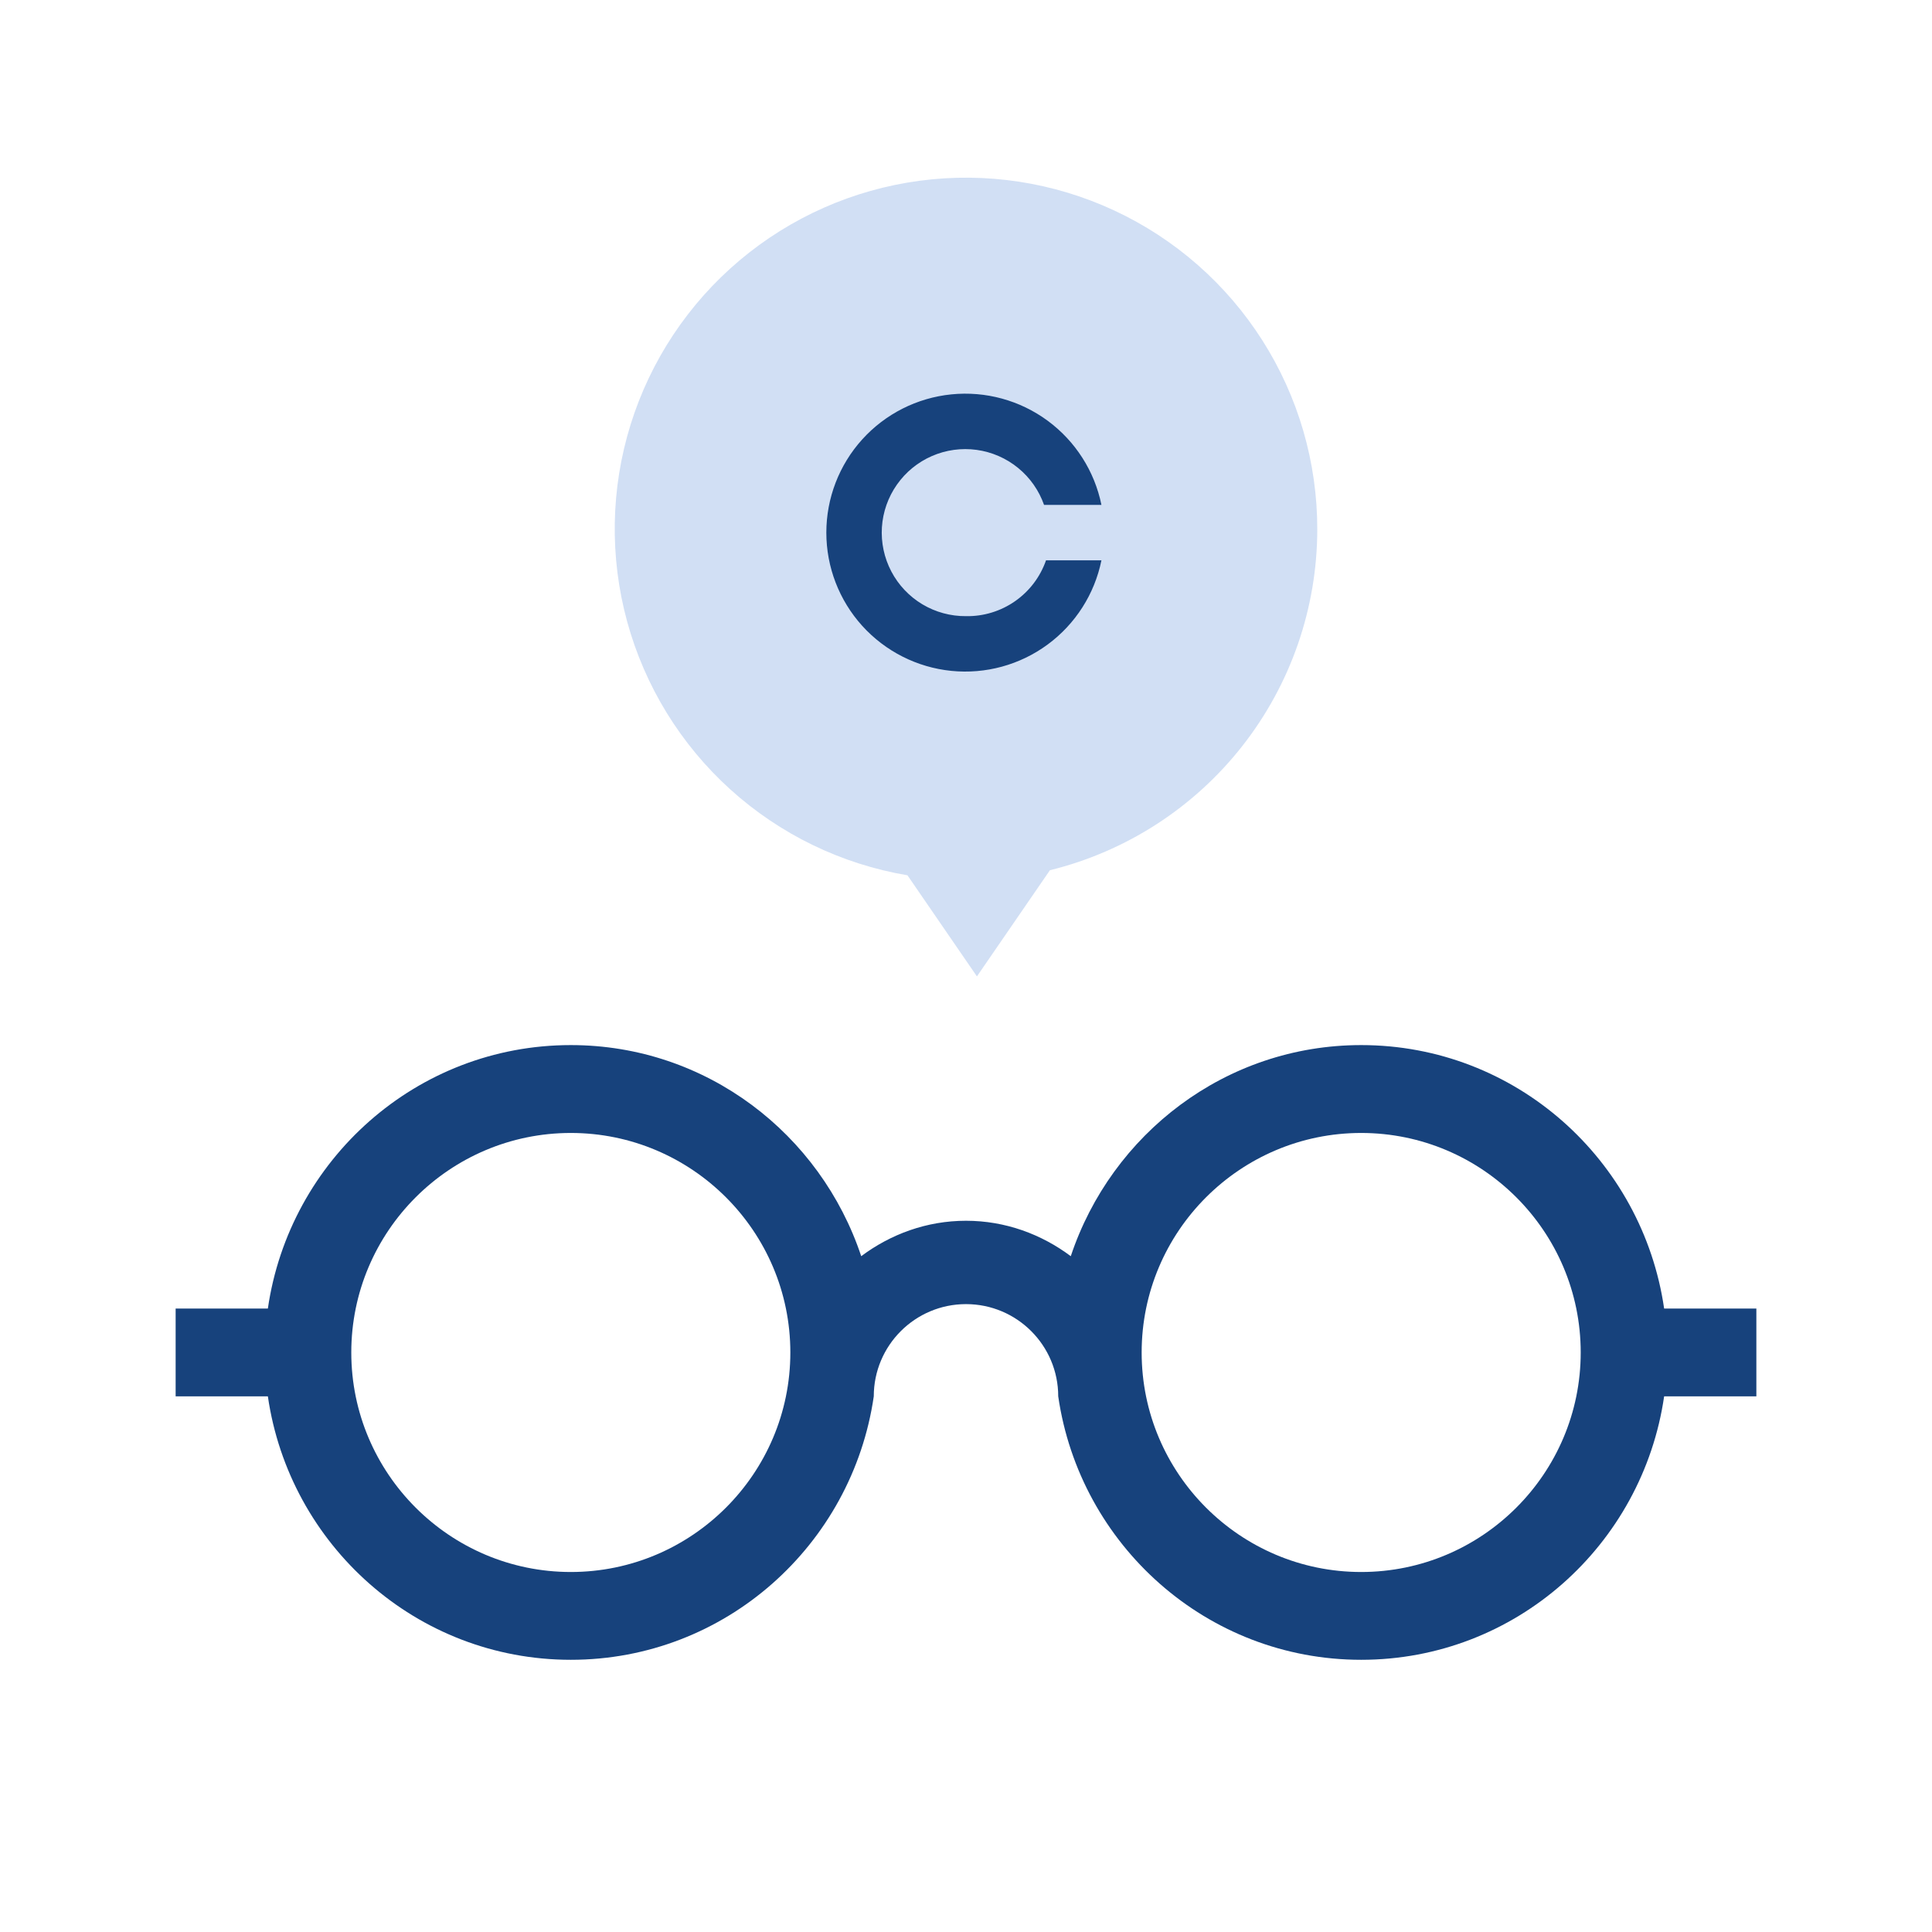 <svg width="110" height="110" viewBox="0 0 110 110" fill="none" xmlns="http://www.w3.org/2000/svg">
<path d="M100 74.503H94.749C93.521 66.044 86.294 59.503 77.5 59.503C69.777 59.503 63.281 64.568 60.966 71.522C59.296 70.274 57.245 69.505 55 69.505C52.755 69.505 50.704 70.274 49.034 71.522C46.719 64.568 40.223 59.503 32.5 59.503C23.706 59.503 16.479 66.044 15.251 74.503H10V79.502H15.251C16.479 87.961 23.706 94.502 32.5 94.502C41.294 94.502 48.521 87.961 49.749 79.502C49.749 76.603 52.102 74.251 55 74.251C57.898 74.251 60.251 76.599 60.251 79.502C61.479 87.961 68.706 94.502 77.5 94.502C86.294 94.502 93.521 87.961 94.749 79.502H100V74.503ZM32.5 89.503C25.608 89.503 20.001 83.897 20.001 77.005C20.001 70.112 25.608 64.506 32.5 64.506C39.392 64.506 44.999 70.112 44.999 77.005C44.999 83.897 39.392 89.503 32.5 89.503ZM77.5 89.503C70.608 89.503 65.001 83.897 65.001 77.005C65.001 70.112 70.608 64.506 77.5 64.506C84.392 64.506 89.999 70.112 89.999 77.005C89.999 83.897 84.392 89.503 77.5 89.503Z" fill="#17427C"/>
<path d="M75 30.148C75.006 26.333 73.921 22.596 71.873 19.378C69.825 16.16 66.9 13.595 63.442 11.985C59.984 10.375 56.137 9.787 52.356 10.292C48.575 10.796 45.017 12.371 42.102 14.831C39.187 17.291 37.036 20.533 35.903 24.175C34.77 27.817 34.702 31.708 35.707 35.388C36.713 39.067 38.749 42.382 41.577 44.943C44.405 47.503 47.906 49.201 51.667 49.836L55.622 55.592L59.778 49.547C64.118 48.48 67.975 45.989 70.734 42.473C73.494 38.956 74.995 34.617 75 30.148Z" fill="#D1DFF4"/>
<g style="mix-blend-mode:multiply">
<path d="M55 35.081C54.126 35.088 53.267 34.855 52.517 34.407C51.767 33.958 51.155 33.311 50.749 32.538C50.342 31.764 50.157 30.893 50.212 30.021C50.268 29.149 50.564 28.309 51.066 27.594C51.568 26.878 52.257 26.315 53.058 25.966C53.859 25.617 54.741 25.495 55.607 25.614C56.473 25.733 57.289 26.089 57.966 26.642C58.643 27.194 59.154 27.923 59.444 28.747H62.711C62.32 26.826 61.229 25.118 59.65 23.955C58.072 22.792 56.117 22.257 54.166 22.454C52.215 22.65 50.407 23.564 49.091 25.019C47.776 26.473 47.048 28.364 47.048 30.325C47.048 32.286 47.776 34.177 49.091 35.632C50.407 37.086 52.215 38 54.166 38.197C56.117 38.393 58.072 37.858 59.65 36.695C61.229 35.532 62.32 33.825 62.711 31.903H59.556C59.228 32.845 58.611 33.66 57.793 34.23C56.975 34.801 55.997 35.099 55 35.081Z" fill="#17427C"/>
</g>
</svg>
